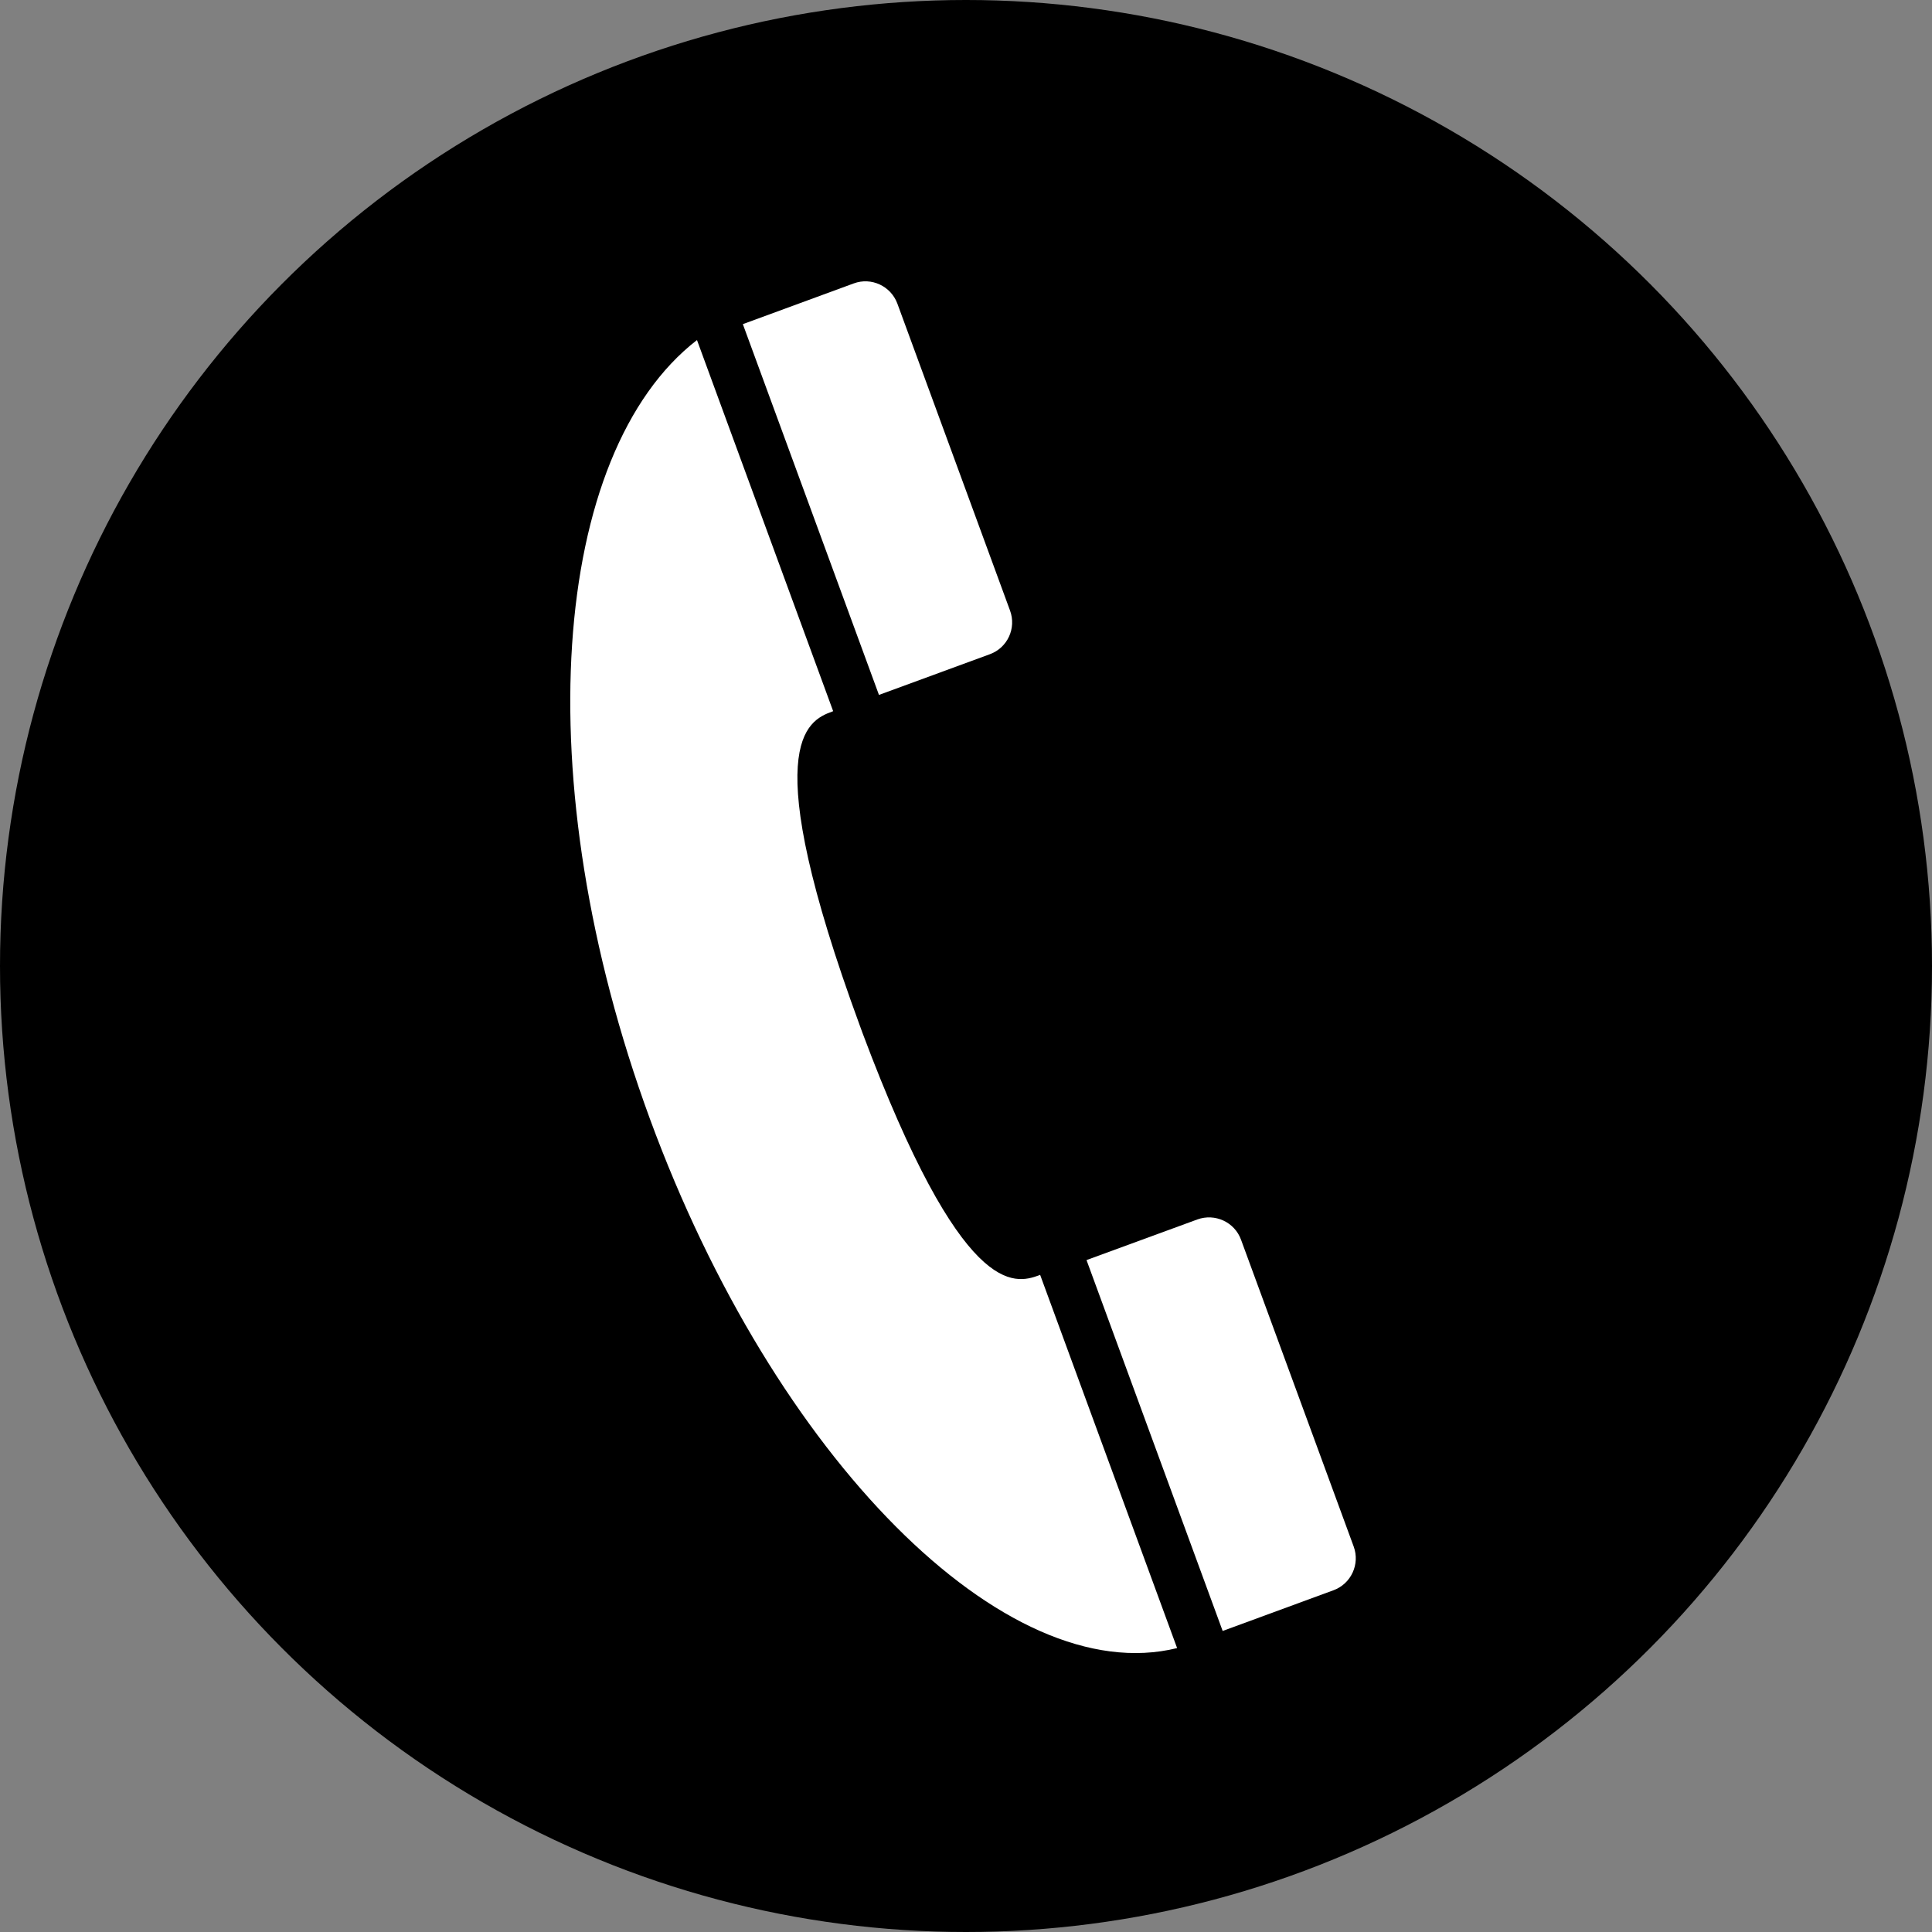 <!-- Generator: Adobe Illustrator 18.1.1, SVG Export Plug-In  -->
<svg version="1.1"
	 xmlns="http://www.w3.org/2000/svg" xmlns:xlink="http://www.w3.org/1999/xlink" xmlns:a="http://ns.adobe.com/AdobeSVGViewerExtensions/3.0/"
	 x="0px" y="0px" width="55.514px" height="55.514px" viewBox="0 0 55.514 55.514" enable-background="new 0 0 55.514 55.514"
	 xml:space="preserve">
<rect x="0" y="0" width="55.514" height="55.514" fill="#808080" stroke="none"/>
<defs>
</defs>
<circle cx="27.757" cy="27.757" r="27.757"/>
<g>
	<g>
		<path fill="#FFFFFF" d="M29.863,36.642c-0.721,0.266-2.217,0.671-5.077-6.954c-0.052-0.139-0.084-0.23-0.084-0.23
			c-2.963-8.069-1.519-8.747-0.788-9.013l0.026-0.01L20.027,9.771c-4.187,3.245-4.931,12.624-1.352,22.38
			c3.581,9.752,10.219,16.421,15.148,15.205l-3.936-10.725L29.863,36.642z"/>
	</g>
	<path fill="#FFFFFF" d="M29.022,17.543c0.188,0.509-0.073,1.07-0.579,1.255l-3.187,1.17L21.345,9.314l3.185-1.17
		c0.507-0.188,1.068,0.075,1.255,0.58L29.022,17.543z"/>
	<path fill="#FFFFFF" d="M38.897,44.439c0.186,0.506-0.075,1.07-0.58,1.255l-3.185,1.17L31.22,36.207l3.184-1.167
		c0.507-0.185,1.07,0.075,1.255,0.58L38.897,44.439z"/>
</g>
</svg>